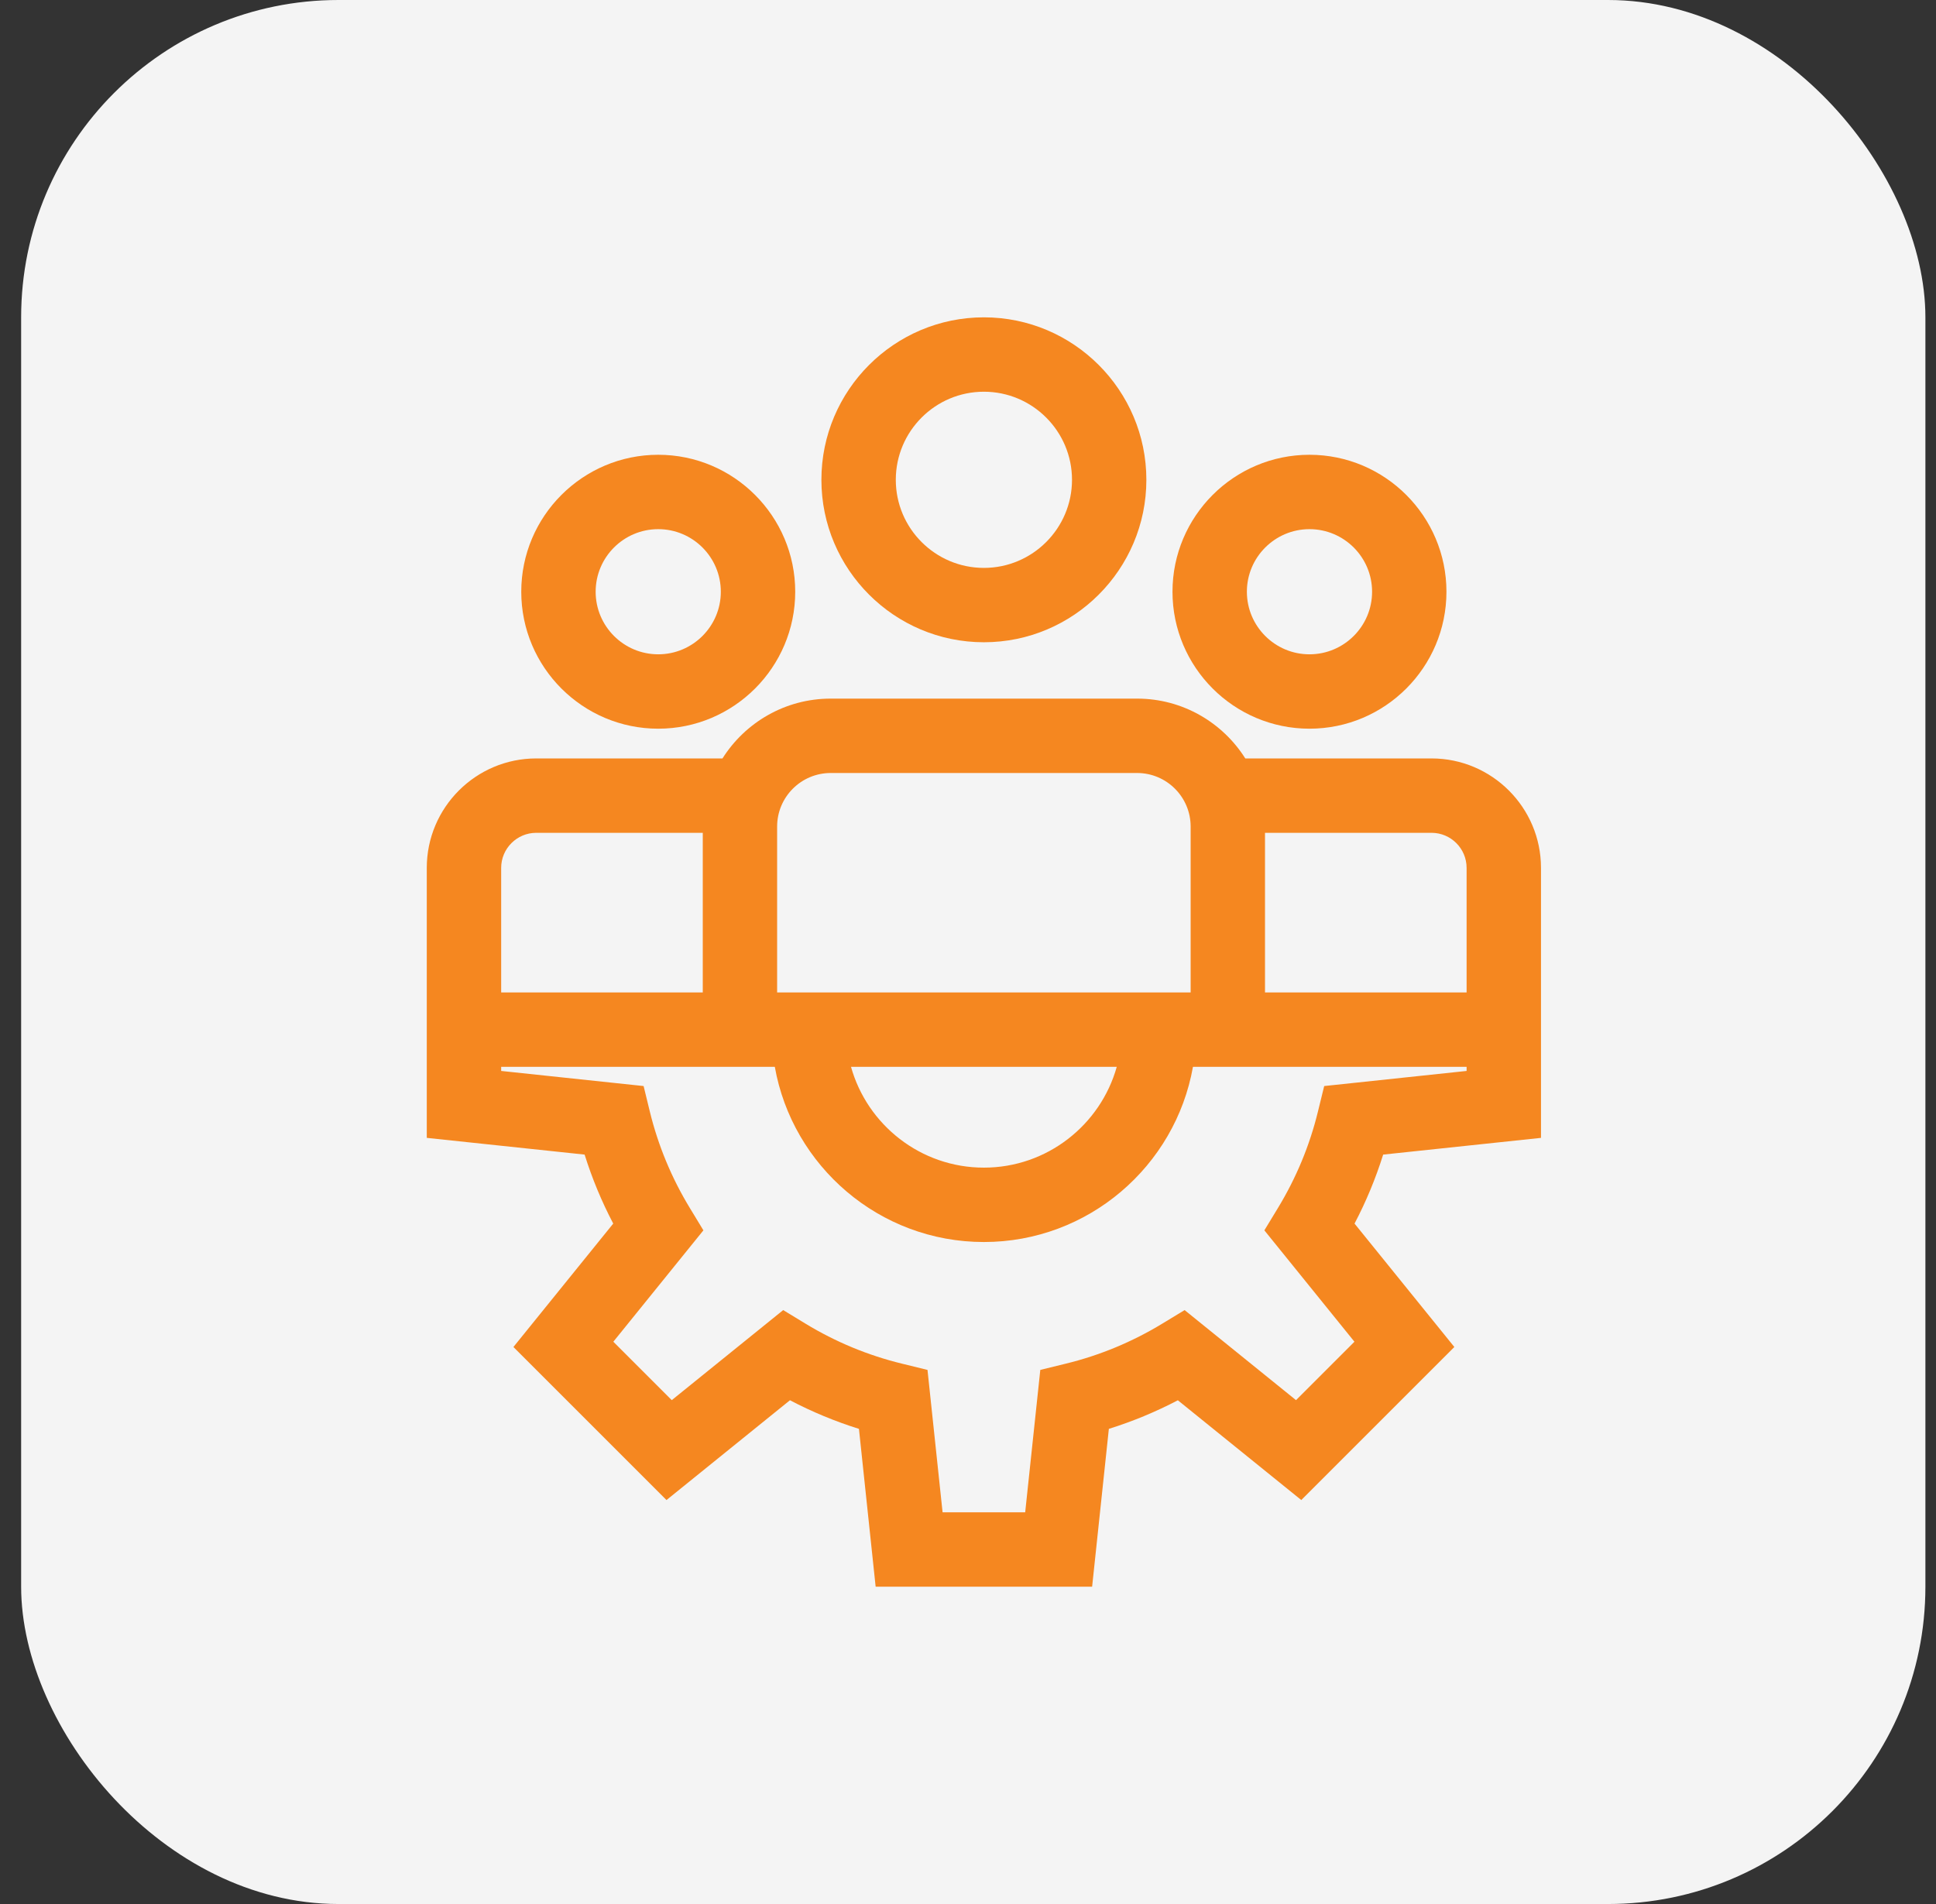 <svg width="61" height="60" viewBox="0 0 61 60" fill="none" xmlns="http://www.w3.org/2000/svg">
<rect x="0" y="0" width="61" height="60" fill="#333333" stroke="none"/>
<rect x="0.666" width="60" height="60" rx="10" fill="#F4F4F4"/>
<path d="M31.001 10C28.178 10 25.881 12.297 25.881 15.12C25.881 17.943 28.178 20.239 31.001 20.239C33.824 20.239 36.12 17.943 36.12 15.12C36.12 12.297 33.824 10 31.001 10ZM31.001 17.896C29.47 17.896 28.225 16.651 28.225 15.12C28.225 13.589 29.47 12.344 31.001 12.344C32.531 12.344 33.777 13.589 33.777 15.12C33.777 16.651 32.531 17.896 31.001 17.896Z" fill="#F58720"/>
<path d="M20.74 14.331C18.36 14.331 16.424 16.267 16.424 18.647C16.424 21.027 18.36 22.963 20.74 22.963C23.12 22.963 25.056 21.027 25.056 18.647C25.056 16.267 23.12 14.331 20.74 14.331ZM20.74 20.619C19.652 20.619 18.768 19.735 18.768 18.647C18.768 17.559 19.652 16.675 20.74 16.675C21.827 16.675 22.712 17.559 22.712 18.647C22.712 19.735 21.827 20.619 20.74 20.619Z" fill="#F58720"/>
<path d="M45.105 23.9H39.237C38.523 22.769 37.262 22.015 35.828 22.015H26.174C24.739 22.015 23.478 22.769 22.764 23.9H16.896C14.994 23.9 13.447 25.447 13.447 27.349V31.275V32.447V35.857L18.42 36.384C18.655 37.134 18.956 37.861 19.322 38.558L16.177 42.447L21 47.27L24.89 44.125C25.587 44.491 26.314 44.792 27.064 45.027L27.59 50H34.411L34.938 45.027C35.688 44.792 36.415 44.491 37.112 44.126L41.001 47.27L45.824 42.447L42.679 38.558C43.045 37.861 43.346 37.134 43.581 36.384L48.554 35.857V32.447V31.275V27.349C48.554 25.447 47.007 23.9 45.105 23.9ZM24.486 26.046C24.486 25.116 25.243 24.359 26.174 24.359H35.828C36.758 24.359 37.515 25.116 37.515 26.046V31.275H24.486V26.046ZM35.187 33.619C34.674 35.449 32.992 36.795 31.001 36.795C29.009 36.795 27.327 35.449 26.814 33.619H35.187ZM15.791 27.349C15.791 26.74 16.287 26.244 16.896 26.244H22.143V31.275H15.791V27.349ZM41.723 34.224L41.527 35.024C41.266 36.097 40.841 37.12 40.266 38.066L39.838 38.771L42.676 42.281L40.835 44.122L37.325 41.284L36.62 41.712C35.674 42.287 34.651 42.712 33.578 42.973L32.778 43.169L32.302 47.656H29.699L29.224 43.169L28.423 42.973C27.351 42.712 26.327 42.288 25.381 41.712L24.677 41.284L21.166 44.122L19.325 42.281L22.163 38.771L21.735 38.066C21.16 37.12 20.736 36.097 20.474 35.024L20.279 34.224L15.791 33.748V33.619H24.413C24.969 36.751 27.71 39.139 31 39.139C34.291 39.139 37.032 36.751 37.588 33.619H46.21V33.748H46.21L41.723 34.224ZM46.21 31.275H39.858V26.244H45.105C45.715 26.244 46.21 26.74 46.21 27.349V31.275Z" fill="#F58720"/>
<path d="M41.259 14.331C38.88 14.331 36.943 16.267 36.943 18.647C36.943 21.027 38.88 22.963 41.259 22.963C43.639 22.963 45.575 21.027 45.575 18.647C45.575 16.267 43.639 14.331 41.259 14.331ZM41.259 20.619C40.172 20.619 39.287 19.735 39.287 18.647C39.287 17.56 40.172 16.675 41.259 16.675C42.347 16.675 43.232 17.559 43.232 18.647C43.232 19.735 42.347 20.619 41.259 20.619Z" fill="#F58720"/>
</svg>
